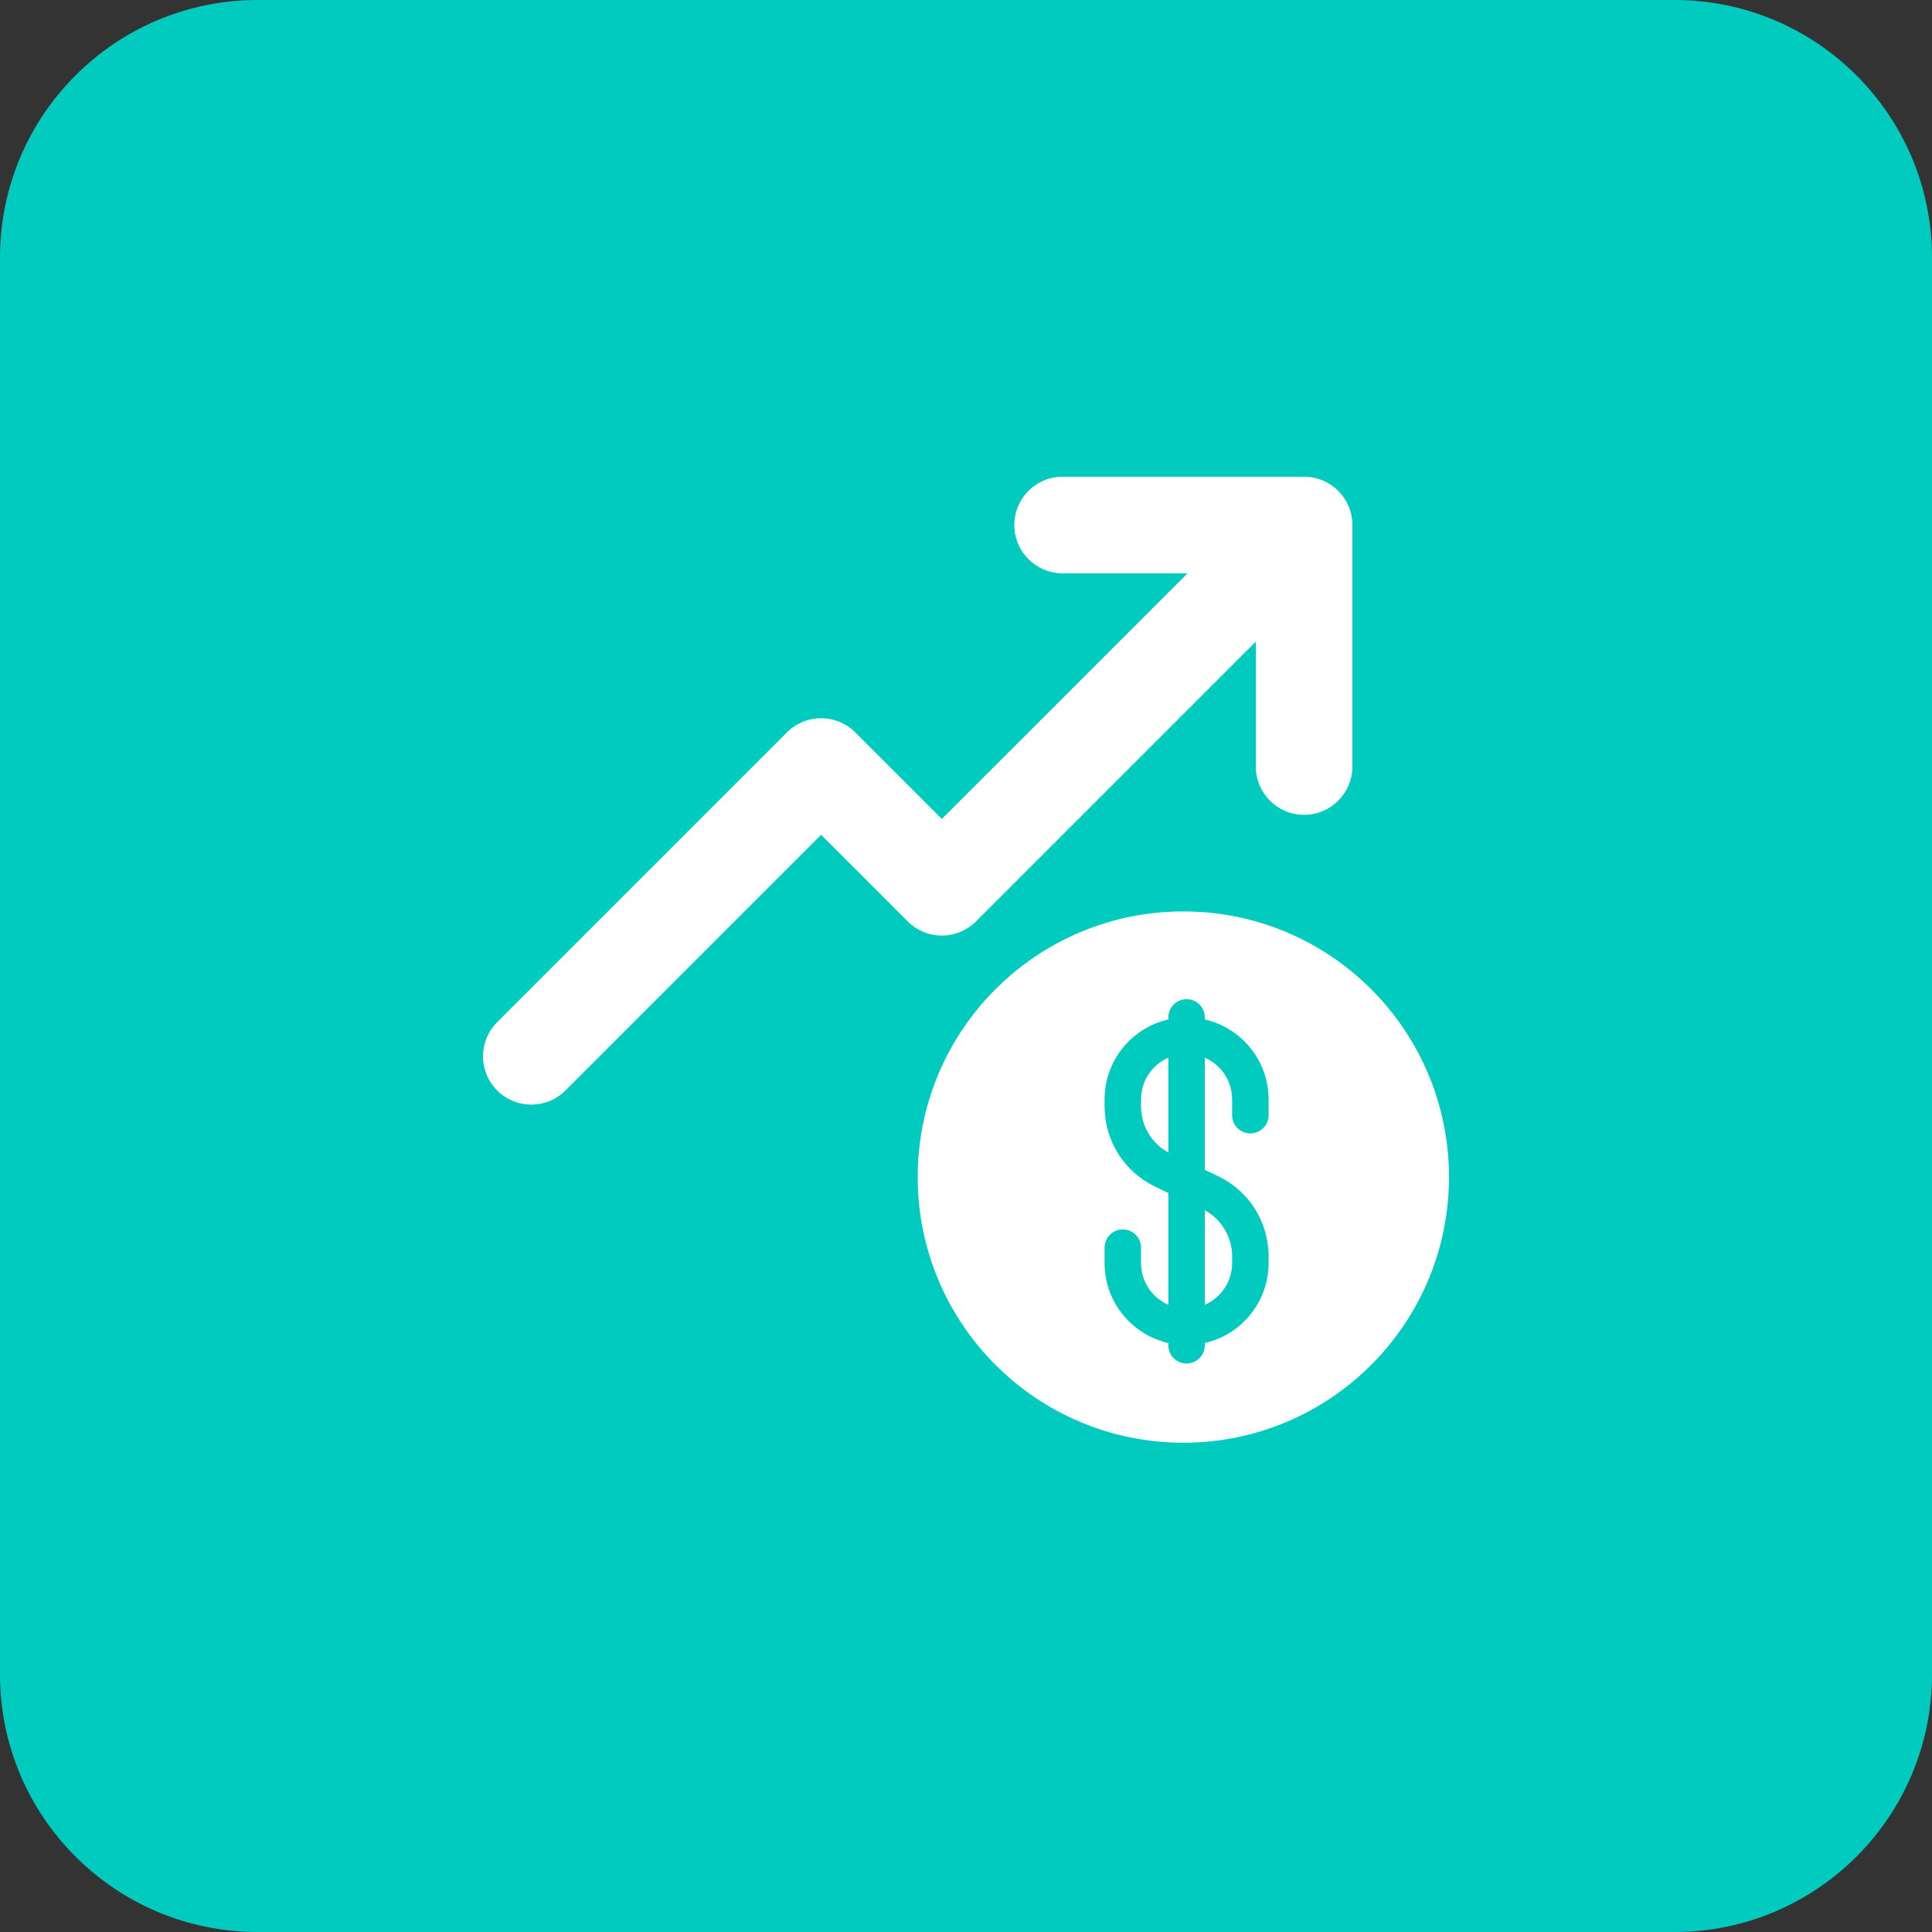 <?xml version="1.0" encoding="utf-8"?>
<svg width="60" height="60" viewBox="0 0 60 60" fill="none" xmlns="http://www.w3.org/2000/svg">
<rect x="0" y="0" width="60" height="60" fill="#333333" stroke="none"/>
<path d="M0 8C0 3.582 3.582 0 8 0H52C56.418 0 60 3.582 60 8V52C60 56.418 56.418 60 52 60H8C3.582 60 0 56.418 0 52V8Z" fill="#00CBBE"/>
<path d="M40.5 14.805C41.328 14.805 42 15.476 42 16.305L42 23.805C42 24.633 41.328 25.305 40.5 25.305C39.672 25.305 39 24.633 39 23.805L39 19.926L30.311 28.615C30.029 28.897 29.648 29.055 29.25 29.055C28.852 29.055 28.471 28.897 28.189 28.615L25.5 25.926L17.561 33.865C16.975 34.451 16.025 34.451 15.439 33.865C14.854 33.28 14.854 32.33 15.439 31.744L24.439 22.744C24.721 22.463 25.102 22.305 25.5 22.305C25.898 22.305 26.279 22.463 26.561 22.744L29.25 25.433L36.879 17.805L33 17.805C32.172 17.805 31.5 17.133 31.5 16.305C31.5 15.476 32.172 14.805 33 14.805L40.5 14.805ZM45 36.555C45 41.111 41.306 44.805 36.75 44.805C32.194 44.805 28.5 41.111 28.5 36.555C28.5 31.998 32.194 28.305 36.75 28.305C41.306 28.305 45 31.998 45 36.555Z" fill="white"/>
<path d="M36.85 31.031C36.538 31.031 36.284 31.285 36.284 31.597V31.66C35.15 31.918 34.304 32.932 34.304 34.144V34.361C34.304 35.429 34.92 36.402 35.886 36.859L36.284 37.047V40.522C35.785 40.304 35.435 39.806 35.435 39.225V38.747C35.435 38.434 35.182 38.181 34.87 38.181C34.557 38.181 34.304 38.434 34.304 38.747V39.225C34.304 40.438 35.151 41.451 36.284 41.709V41.779C36.284 42.091 36.538 42.344 36.85 42.344C37.163 42.344 37.416 42.091 37.416 41.779V41.709C38.551 41.451 39.397 40.436 39.397 39.225L39.397 39.014C39.397 37.947 38.782 36.976 37.817 36.52L37.416 36.331V32.847C37.916 33.065 38.265 33.564 38.265 34.144V34.633C38.265 34.946 38.518 35.199 38.831 35.199C39.143 35.199 39.397 34.946 39.397 34.633V34.144C39.397 32.932 38.55 31.918 37.416 31.66V31.597C37.416 31.285 37.163 31.031 36.85 31.031ZM35.435 34.144C35.435 33.564 35.785 33.065 36.284 32.847V35.792C35.763 35.508 35.435 34.96 35.435 34.361V34.144ZM37.416 40.522V37.586C37.937 37.869 38.265 38.416 38.265 39.014L38.265 39.225C38.265 39.805 37.916 40.304 37.416 40.522Z" fill="#00CBBE"/>
</svg>
